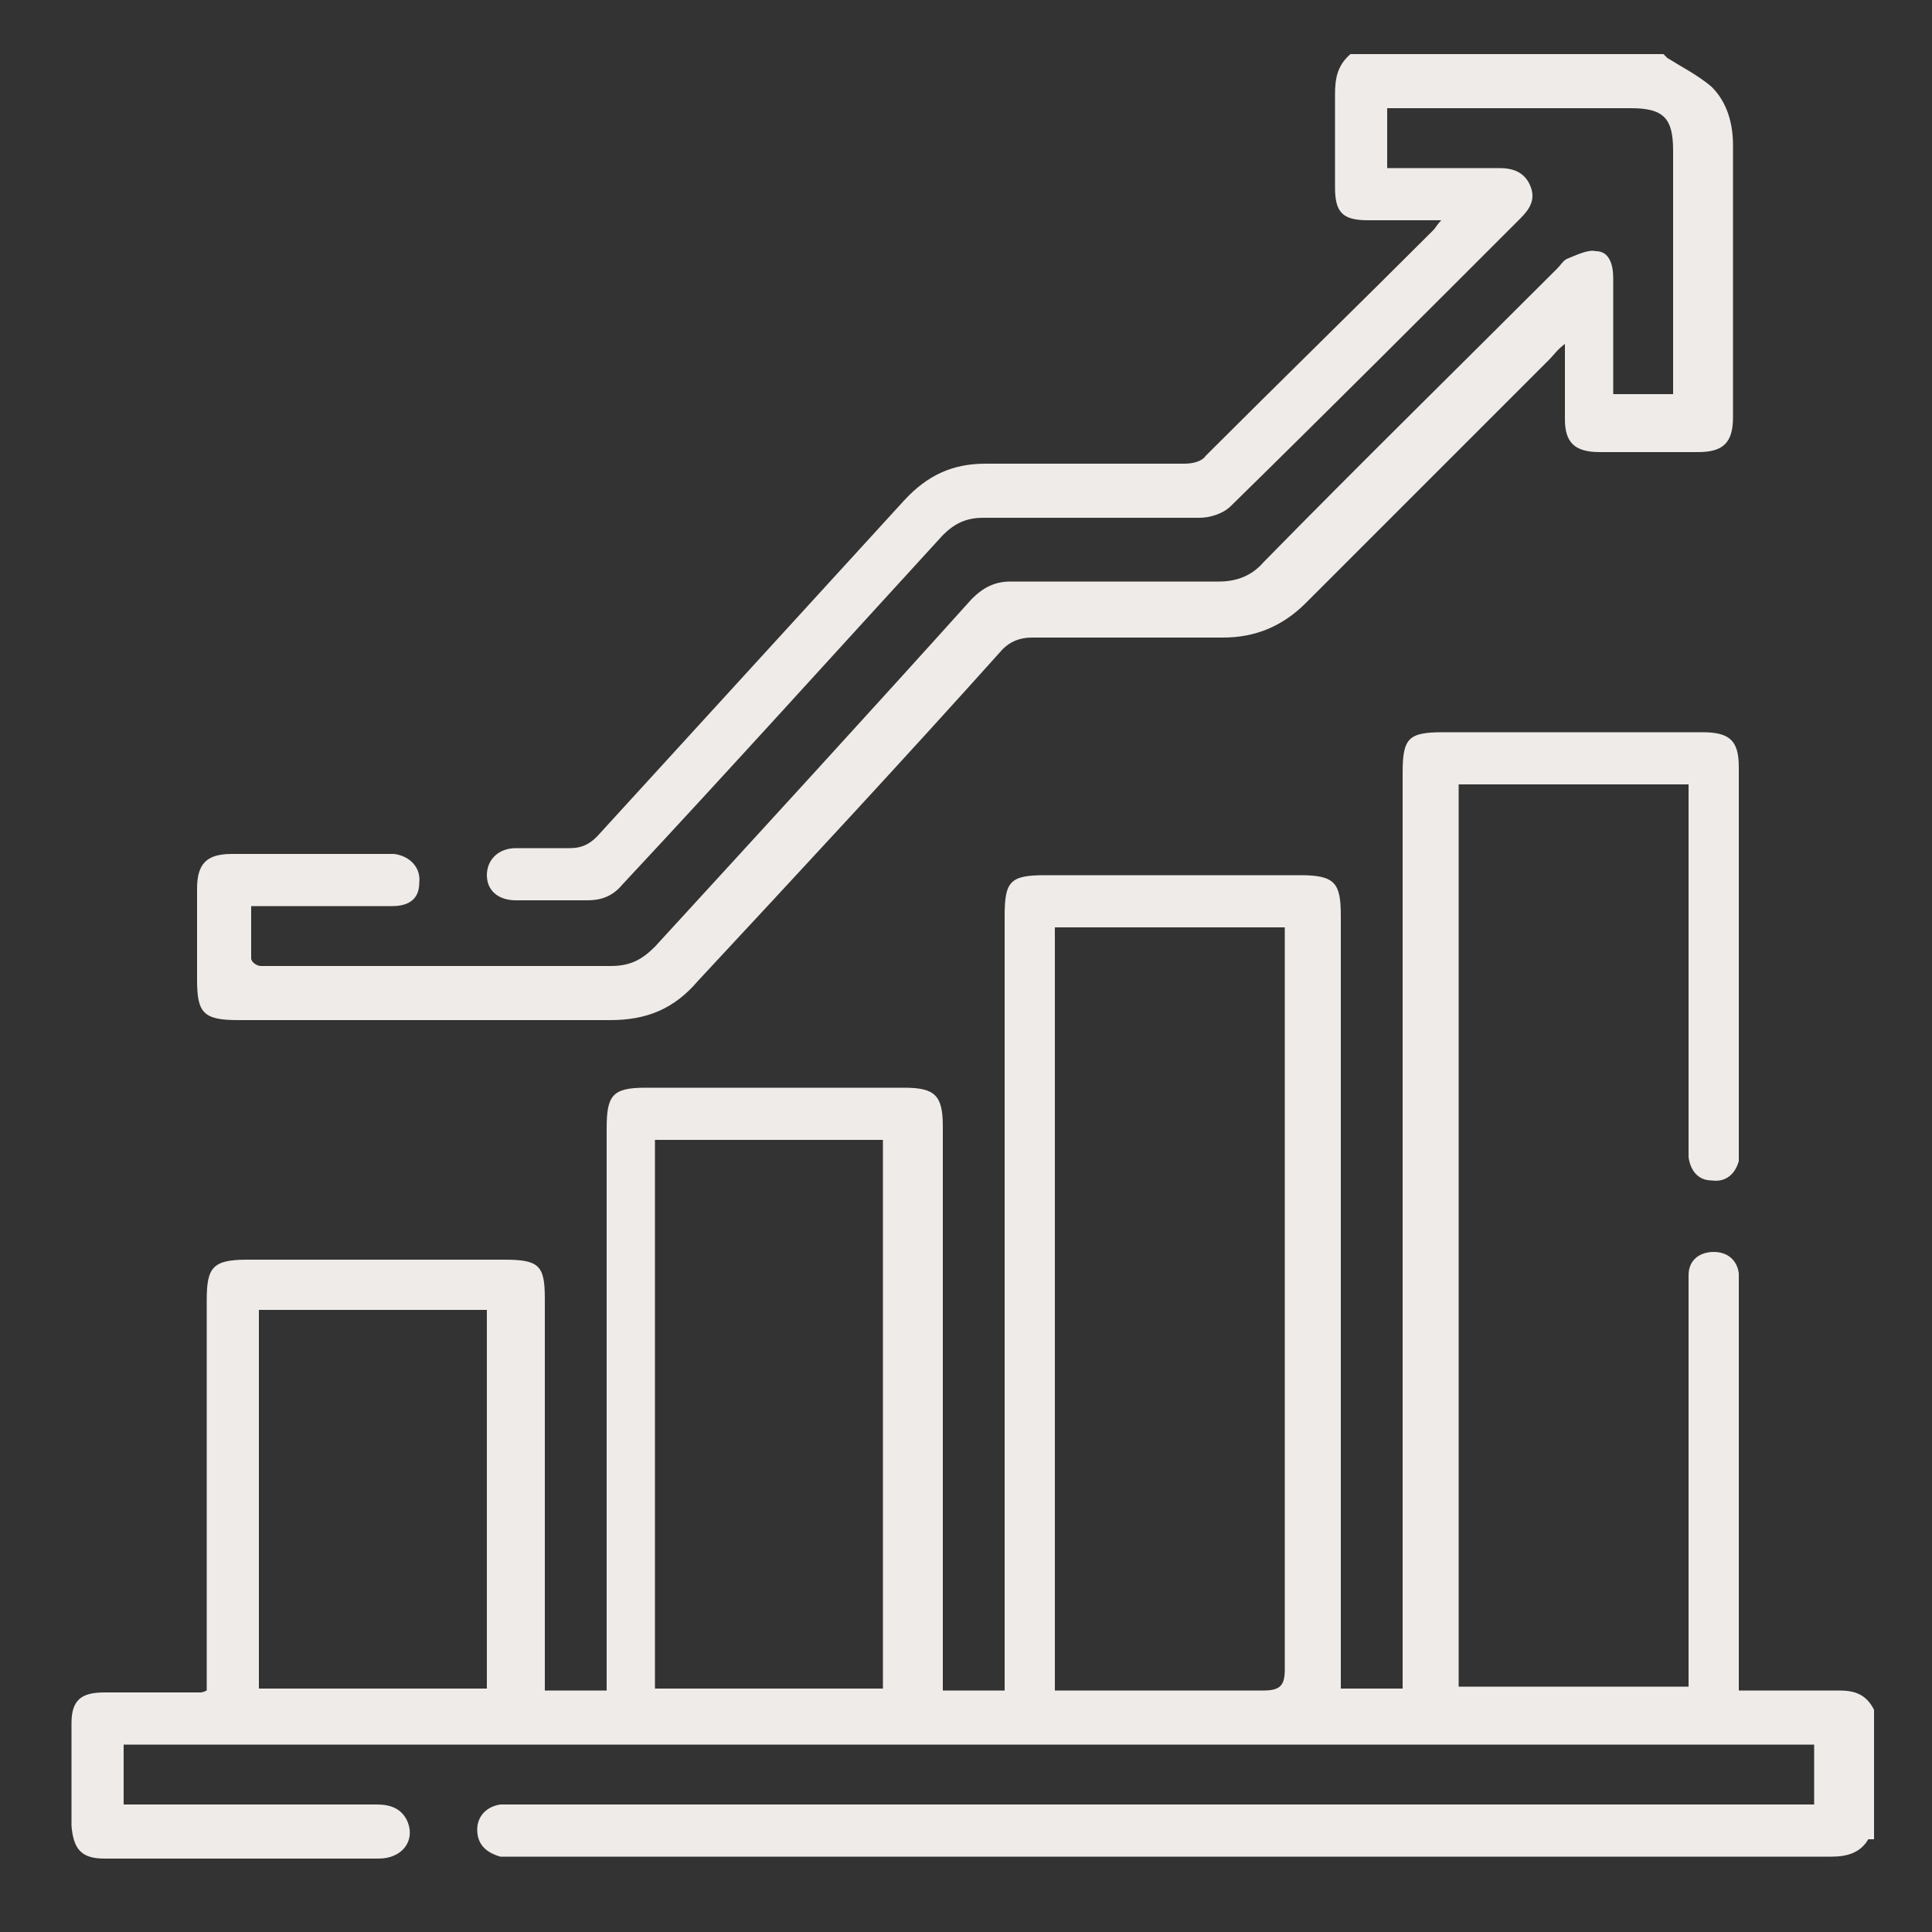 <?xml version="1.0" encoding="UTF-8"?>
<svg xmlns="http://www.w3.org/2000/svg" version="1.1" viewBox="0 0 100 100">
  <rect x="0" y="0" width="100" height="100" fill="#333333" stroke="none"/>
  <defs>
    <style>
      .cls-1 {
        fill: #efebe8;
      }
    </style>
  </defs>
  <!-- Generator: Adobe Illustrator 28.6.0, SVG Export Plug-In . SVG Version: 1.2.0 Build 709)  -->
  <g>
    <g id="Camada_1">
      <g id="gráfico_crescente">
        <path class="cls-1" d="M96.7,95.2c-.4.7-1.1.9-1.9.9-22.7,0-45.4,0-68.2,0-.2,0-.5,0-.7,0-.7-.2-1.2-.6-1.2-1.4,0-.7.5-1.2,1.2-1.3.3,0,.7,0,1,0,21.9,0,43.9,0,65.8,0h1.2v-3.1H6.4v3.1c.9,0,1.7,0,2.6,0,3.5,0,7,0,10.5,0,.7,0,1.3.2,1.6.9.4,1-.3,1.9-1.5,1.9-2.8,0-5.5,0-8.3,0-2,0-3.9,0-5.9,0-1.2,0-1.6-.5-1.7-1.7,0-1.8,0-3.5,0-5.3,0-1.2.5-1.6,1.7-1.6,1.7,0,3.3,0,5,0,0,0,.1,0,.3-.1,0-.3,0-.6,0-1,0-6.4,0-12.8,0-19.2,0-1.7.3-2.1,2.1-2.1,4.4,0,8.8,0,13.3,0,1.8,0,2.1.3,2.1,2,0,6.4,0,12.8,0,19.2v1.1h3.2c0-.4,0-.8,0-1.2,0-9.3,0-18.6,0-27.9,0-1.7.3-2.1,2-2.1,4.5,0,8.9,0,13.4,0,1.6,0,2,.4,2,2,0,9.4,0,18.7,0,28.1,0,.4,0,.7,0,1.1h3.2v-1.2c0-13,0-25.9,0-38.9,0-1.8.3-2.1,2.1-2.1,4.4,0,8.8,0,13.2,0,1.8,0,2.1.4,2.1,2.1,0,12.9,0,25.9,0,38.8,0,.4,0,.8,0,1.2h3.2v-1.1c0-15.4,0-30.8,0-46.3,0-1.8.3-2.1,2.1-2.1,4.5,0,9,0,13.4,0,1.4,0,1.9.4,1.9,1.8,0,6.5,0,13.1,0,19.6,0,.3,0,.6,0,.8-.2.7-.7,1.1-1.4,1-.7,0-1.1-.5-1.2-1.2,0-.3,0-.7,0-1,0-5.7,0-11.4,0-17.2v-1.1h-11.9v46.7h11.9v-1c0-6.5,0-12.9,0-19.4,0-.3,0-.6,0-.9,0-.8.6-1.2,1.3-1.2.7,0,1.2.4,1.3,1.1,0,.3,0,.7,0,1,0,6.5,0,12.9,0,19.4v1.2c1.8,0,3.5,0,5.2,0,.8,0,1.4.2,1.8,1v6.7ZM54.5,87.5h1c3.3,0,6.6,0,9.9,0,.9,0,1.1-.3,1.1-1.1,0-12.5,0-25,0-37.4,0-.3,0-.6,0-1h-11.9v39.5ZM45.7,87.4v-28.4h-11.8v28.4h11.8ZM25.2,87.4v-19.6h-11.8v19.6h11.8Z"></path>
        <path class="cls-1" d="M86.3,3c.8.5,1.6.9,2.3,1.5.8.8,1.1,1.9,1.1,3,0,4.7,0,9.4,0,14.1,0,1.3-.5,1.8-1.8,1.8-1.7,0-3.4,0-5.1,0-1.3,0-1.8-.5-1.8-1.7,0-1.2,0-2.4,0-3.9-.4.3-.6.6-.8.8-4.2,4.2-8.4,8.4-12.6,12.6-1.2,1.2-2.6,1.8-4.3,1.8-3.3,0-6.6,0-9.9,0-.6,0-1.1.2-1.5.6-5.2,5.8-10.5,11.5-15.8,17.2-1.2,1.4-2.6,2-4.5,2-6.4,0-12.8,0-19.3,0-1.8,0-2.1-.4-2.1-2.1,0-1.6,0-3.2,0-4.7,0-1.3.5-1.8,1.8-1.8,2.6,0,5.3,0,7.9,0,.2,0,.3,0,.5,0,.8.1,1.4.7,1.3,1.5,0,.8-.5,1.2-1.4,1.2-2.1,0-4.1,0-6.2,0-.3,0-.7,0-1.1,0,0,1,0,1.8,0,2.7,0,.2.3.4.5.4.5,0,1,0,1.5,0,5.5,0,11.1,0,16.6,0,1,0,1.6-.3,2.3-1,5.5-6,11-12,16.4-18,.6-.6,1.2-.9,2-.9,3.6,0,7.2,0,10.8,0,.9,0,1.7-.3,2.3-1,5-5.1,10.1-10.1,15.2-15.2.2-.2.3-.4.5-.5.5-.2,1.1-.5,1.5-.4.7,0,.9.7.9,1.4,0,1.7,0,3.4,0,5.1,0,.3,0,.6,0,.9h3.1c0-.3,0-.6,0-.9,0-3.9,0-7.8,0-11.7,0-1.7-.5-2.2-2.2-2.2-3.9,0-7.8,0-11.7,0h-.9v3.1c.7,0,1.4,0,2.1,0,1.2,0,2.5,0,3.7,0,.7,0,1.3.2,1.6.9.3.7,0,1.2-.5,1.7-5,5-10,10-15,14.9-.4.4-1.1.6-1.6.6-3.7,0-7.5,0-11.2,0-.9,0-1.5.3-2.1.9-5.5,6-11,12.1-16.6,18.1-.5.6-1.1.8-1.8.8-1.2,0-2.5,0-3.7,0-.9,0-1.5-.5-1.5-1.3,0-.8.6-1.4,1.5-1.4.9,0,1.9,0,2.8,0,.6,0,1-.2,1.4-.6,5.3-5.8,10.6-11.6,15.9-17.4,1.2-1.3,2.5-1.9,4.2-1.9,3.4,0,6.8,0,10.3,0,.4,0,.9-.1,1.1-.4,3.9-3.9,7.9-7.8,11.8-11.7.1-.1.2-.3.4-.5-1.4,0-2.6,0-3.8,0-1.3,0-1.7-.4-1.7-1.7,0-1.6,0-3.2,0-4.8,0-.8.1-1.5.8-2.1,5.4,0,10.8,0,16.2,0Z"></path>
      </g>
    </g>
  </g>
</svg>
